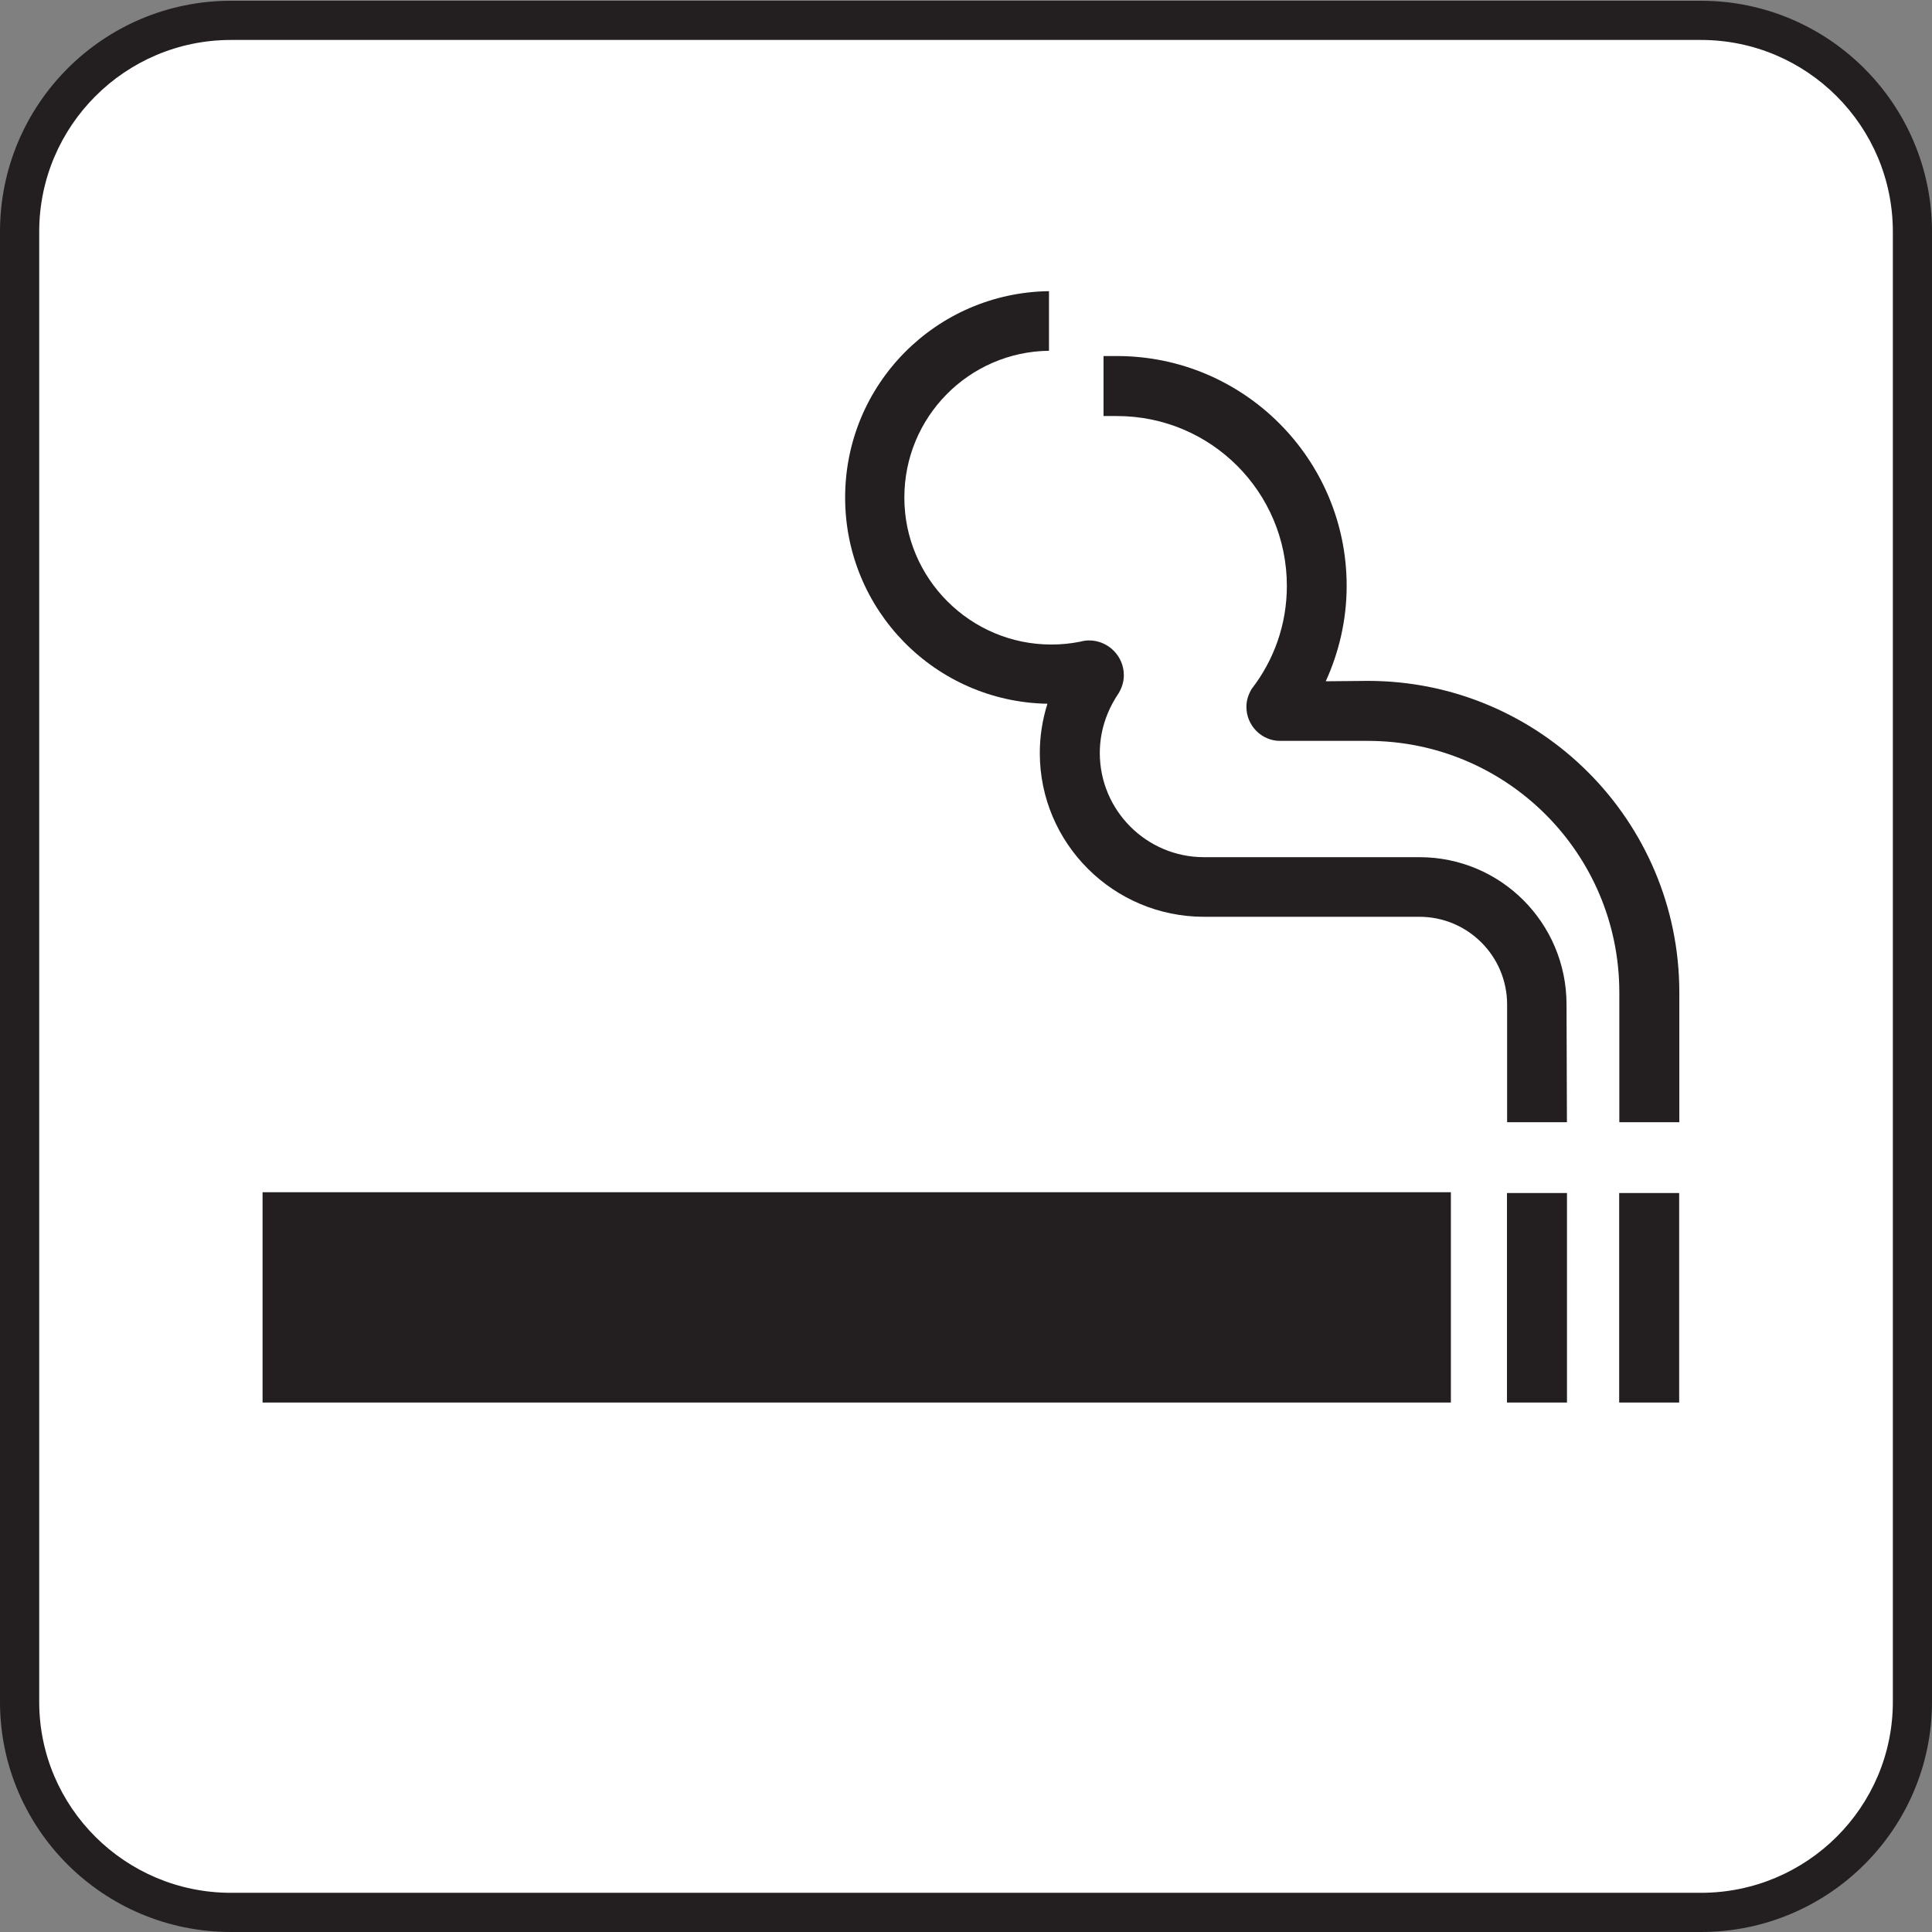 <?xml version="1.0" encoding="UTF-8" standalone="no"?>
<!-- Created with Inkscape (http://www.inkscape.org/) -->
<svg
   xmlns:dc="http://purl.org/dc/elements/1.1/"
   xmlns:cc="http://creativecommons.org/ns#"
   xmlns:rdf="http://www.w3.org/1999/02/22-rdf-syntax-ns#"
   xmlns:svg="http://www.w3.org/2000/svg"
   xmlns="http://www.w3.org/2000/svg"
   xmlns:sodipodi="http://sodipodi.sourceforge.net/DTD/sodipodi-0.dtd"
   xmlns:inkscape="http://www.inkscape.org/namespaces/inkscape"
   width="256"
   height="256"
   id="svg5294"
   sodipodi:version="0.32"
   inkscape:version="0.46"
   version="1.0"
   sodipodi:docname="pictograms-nps-misc-smoking.svg"
   inkscape:output_extension="org.inkscape.output.svg.inkscape">
  <rect width="100%" height="100%" fill="#808080" stroke="none"/>
  <defs
     id="defs5296">
    <inkscape:perspective
       sodipodi:type="inkscape:persp3d"
       inkscape:vp_x="0 : 526.18109 : 1"
       inkscape:vp_y="0 : 1000 : 0"
       inkscape:vp_z="744.09448 : 526.18109 : 1"
       inkscape:persp3d-origin="372.04724 : 350.78739 : 1"
       id="perspective5302" />
  </defs>
  <sodipodi:namedview
     id="base"
     pagecolor="#ffffff"
     bordercolor="#666666"
     borderopacity="1.0"
     gridtolerance="10000"
     guidetolerance="10"
     objecttolerance="10"
     inkscape:pageopacity="0.0"
     inkscape:pageshadow="2"
     inkscape:zoom="0.98994949"
     inkscape:cx="112.80911"
     inkscape:cy="62.857143"
     inkscape:document-units="px"
     inkscape:current-layer="layer1"
     showgrid="false"
     inkscape:window-width="725"
     inkscape:window-height="674"
     inkscape:window-x="1"
     inkscape:window-y="309" />
  <g
     inkscape:label="Layer 1"
     inkscape:groupmode="layer"
     id="layer1">
    <g
       id="g7450"
       transform="matrix(25.898,0,0,-25.898,225.389,256)">
      <path
         d="M 0,0 C 0.652,0 1.182,0.527 1.182,1.178 L 1.182,8.699 C 1.182,9.352 0.652,9.881 0,9.881 L -7.521,9.881 C -8.174,9.881 -8.703,9.352 -8.703,8.699 L -8.703,1.178 C -8.703,0.527 -8.174,0 -7.521,0 L 0,0 z"
         style="fill:#231f20;fill-opacity:1;fill-rule:nonzero;stroke:none"
         id="path7452" />
    </g>
    <g
       id="g7454"
       transform="matrix(25.898,0,0,-25.898,30.601,5.294)">
      <path
         d="M 0,0 C -0.541,0 -0.981,-0.44 -0.981,-0.981 L -0.981,-8.503 C -0.981,-9.042 -0.541,-9.48 0,-9.48 L 7.521,-9.48 C 8.063,-9.48 8.503,-9.042 8.503,-8.503 L 8.503,-0.981 C 8.503,-0.44 8.063,0 7.521,0 L 0,0 z"
         style="fill:#ffffff;fill-opacity:1;fill-rule:nonzero;stroke:none"
         id="path7456" />
    </g>
    <path
       d="M 34.791,157.977 L 192.25,157.977 L 192.25,185.843 L 34.791,185.843 L 34.791,157.977 z"
       style="fill:#231f20;fill-opacity:1;fill-rule:nonzero;stroke:none"
       id="path7458" />
    <path
       d="M 207.633,158.081 L 199.682,158.081 L 199.682,185.843 L 207.633,185.843 L 207.633,158.081 z"
       style="fill:#231f20;fill-opacity:1;fill-rule:nonzero;stroke:none"
       id="path7460" />
    <path
       d="M 222.498,158.081 L 214.548,158.081 L 214.548,185.843 L 222.498,185.843 L 222.498,158.081 z"
       style="fill:#231f20;fill-opacity:1;fill-rule:nonzero;stroke:none"
       id="path7462" />
    <g
       id="g7464"
       transform="matrix(25.898,0,0,-25.898,159.533,121.479)">
      <path
         d="M 0,0 C -0.463,0 -0.84,0.375 -0.84,0.838 C -0.84,0.926 -0.826,1.01 -0.801,1.09 C -1.375,1.1 -1.836,1.568 -1.836,2.145 C -1.836,2.725 -1.371,3.193 -0.793,3.201 L -0.793,2.896 C -1.203,2.891 -1.533,2.557 -1.533,2.145 C -1.533,1.73 -1.195,1.393 -0.781,1.393 C -0.729,1.393 -0.68,1.398 -0.631,1.408 C -0.617,1.412 -0.602,1.414 -0.588,1.414 C -0.49,1.414 -0.41,1.334 -0.41,1.236 C -0.41,1.199 -0.422,1.166 -0.441,1.137 C -0.498,1.051 -0.533,0.949 -0.533,0.838 C -0.533,0.545 -0.295,0.305 0,0.305 L 1.102,0.305 C 1.52,0.305 1.855,-0.033 1.855,-0.449 L 1.857,-1.051 L 1.551,-1.051 L 1.551,-0.449 C 1.551,-0.201 1.35,0 1.102,0 L 0,0 z"
         style="fill:#231f20;fill-opacity:1;fill-rule:nonzero;stroke:none"
         id="path7466" />
    </g>
    <g
       id="g7468"
       transform="matrix(25.898,0,0,-25.898,165.854,91.282)">
      <path
         d="M 0,0 C 0.113,0.146 0.18,0.328 0.18,0.527 C 0.18,1.008 -0.209,1.396 -0.689,1.396 L -0.758,1.396 L -0.758,1.703 L -0.689,1.703 C -0.041,1.703 0.486,1.176 0.486,0.527 C 0.486,0.354 0.447,0.188 0.379,0.039 L 0.594,0.041 C 1.475,0.041 2.188,-0.674 2.188,-1.553 L 2.188,-2.217 L 1.881,-2.217 L 1.881,-1.553 C 1.881,-0.842 1.305,-0.266 0.594,-0.266 L 0.145,-0.266 C 0.051,-0.266 -0.027,-0.188 -0.027,-0.092 C -0.027,-0.057 -0.016,-0.027 0,0"
         style="fill:#231f20;fill-opacity:1;fill-rule:nonzero;stroke:none"
         id="path7470" />
    </g>
  </g>
</svg>
